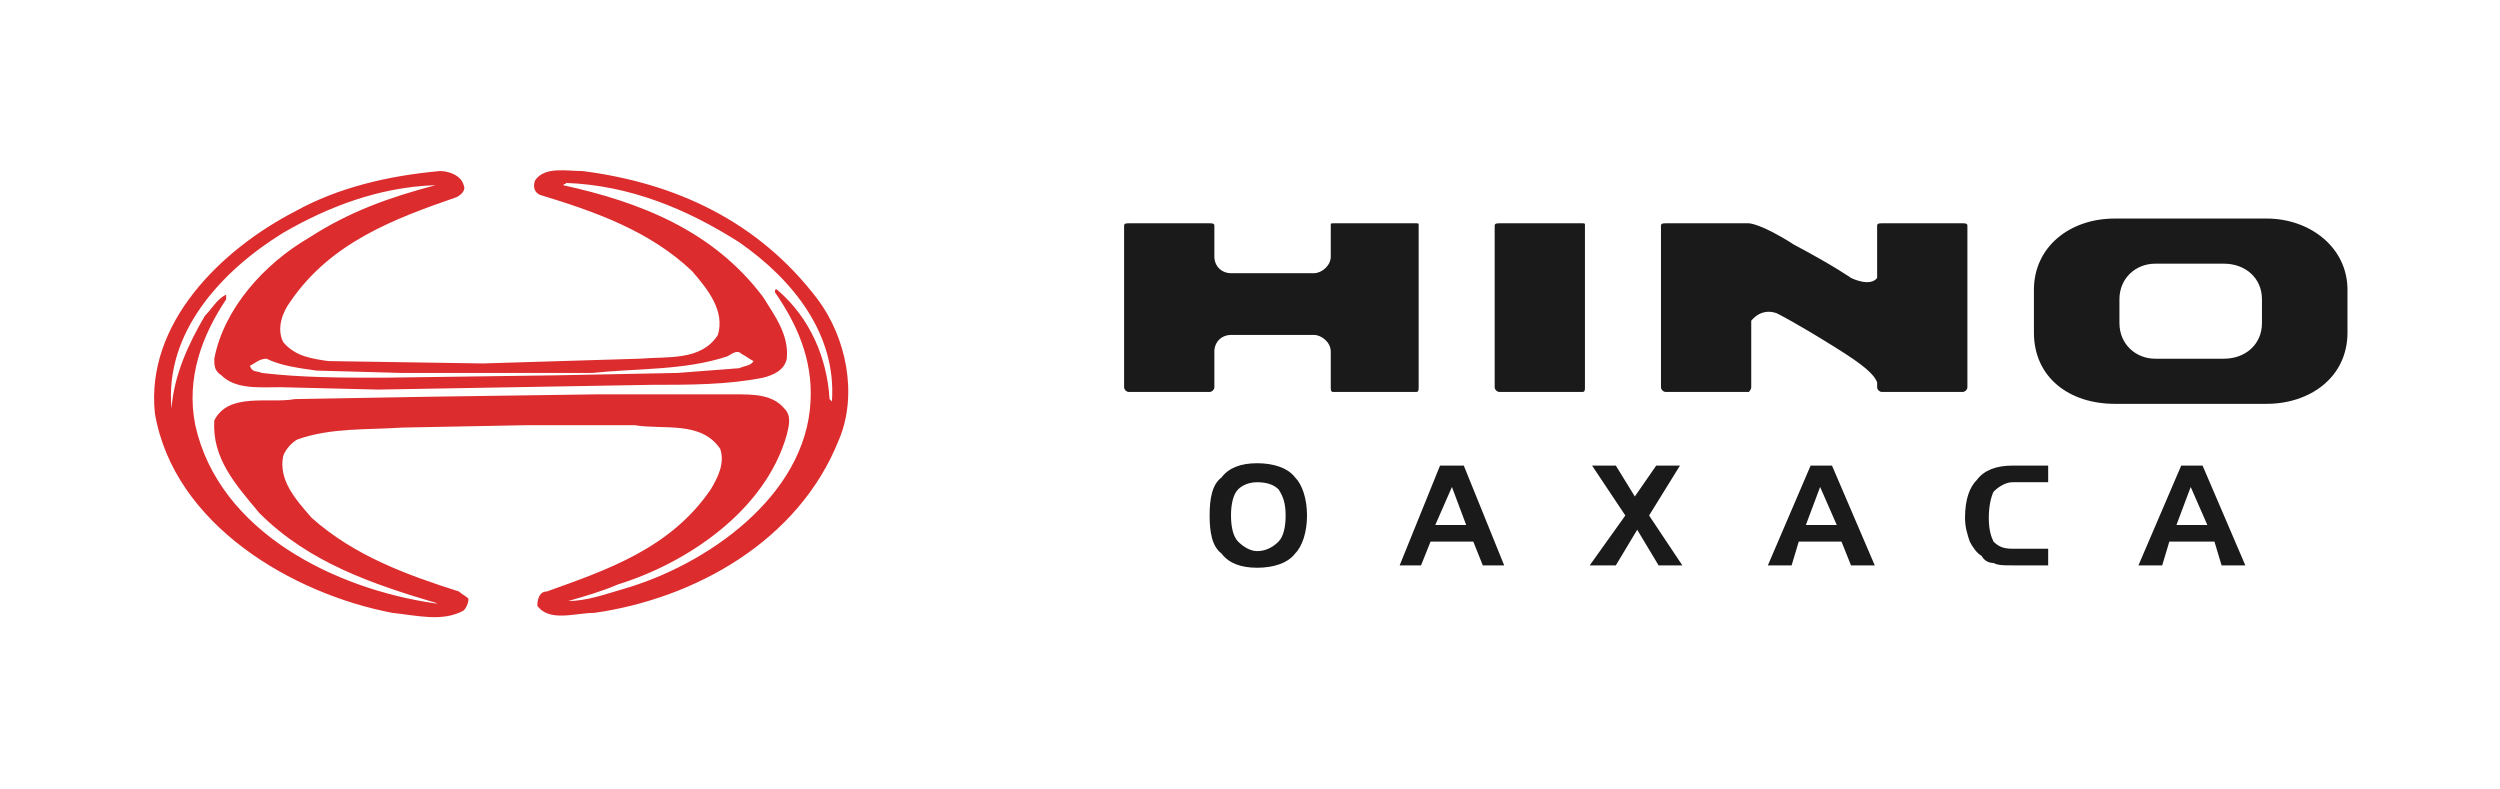 <?xml version="1.0" encoding="UTF-8"?>
<!DOCTYPE svg PUBLIC "-//W3C//DTD SVG 1.1//EN" "http://www.w3.org/Graphics/SVG/1.1/DTD/svg11.dtd">
<!-- Creator: CorelDRAW X7 -->
<svg xmlns="http://www.w3.org/2000/svg" xml:space="preserve" width="66.549mm" height="20.994mm" version="1.1" style="shape-rendering:geometricPrecision; text-rendering:geometricPrecision; image-rendering:optimizeQuality; fill-rule:evenodd; clip-rule:evenodd"
viewBox="0 0 1052 332"
 xmlns:xlink="http://www.w3.org/1999/xlink">
 <defs>
  <style type="text/css">
   <![CDATA[
    .fil2 {fill:#1A1A1A}
    .fil1 {fill:#DC2C2E}
    .fil0 {fill:white}
    .fil3 {fill:#1A1A1A;fill-rule:nonzero}
   ]]>
  </style>
 </defs>
 <g id="Capa_x0020_1">
  <polygon class="fil0" points="0,332 1052,332 1052,0 0,0 "/>
  <path class="fil1" d="M344 126c-25,-33 -60,-49 -99,-54 -7,0 -16,-2 -20,4 -1,3 0,5 2,6 23,7 46,15 64,32 7,8 14,17 11,27 -7,11 -21,9 -33,10l-66 2 -65 -1c-7,-1 -14,-2 -19,-8 -3,-6 0,-13 3,-17 17,-25 44,-35 70,-44 2,-1 4,-3 3,-5 -1,-4 -6,-6 -10,-6 -22,2 -43,7 -61,17 -31,16 -63,47 -59,85 8,47 58,76 100,84 10,1 21,4 30,-1 1,-1 2,-3 2,-5 -1,-1 -3,-2 -4,-3 -22,-7 -44,-15 -62,-31 -7,-8 -14,-16 -12,-26 1,-3 4,-6 6,-7 14,-5 29,-4 44,-5l52 -1 46 0c12,2 28,-2 36,10 2,6 -1,12 -4,17 -17,25 -44,34 -69,43 -3,0 -4,3 -4,6 5,7 16,3 24,3 42,-6 86,-30 103,-73 8,-19 3,-43 -9,-59zm-211 30l36 1 80 0c19,-2 39,-1 57,-7 2,-1 4,-3 6,-1 2,1 3,2 5,3 -1,2 -4,2 -6,3l-26 2 -51 1 -73 1c-17,0 -34,0 -51,-2 -2,-1 -4,0 -5,-3 2,-1 4,-3 7,-3 6,3 14,4 21,5zm217 13l0 0 -1 -1c-1,-17 -8,-34 -22,-46 0,0 -1,-1 -1,1 9,13 16,28 15,46 -2,40 -44,69 -79,79 -7,2 -15,5 -23,5 7,-2 14,-4 21,-7 29,-9 62,-31 71,-63 1,-4 2,-8 -1,-11 -5,-6 -13,-6 -21,-6l-58 0 -70 1 -57 1c-11,2 -28,-3 -34,9 -1,16 9,27 19,39 21,21 48,30 75,38l-1 0c-42,-6 -91,-30 -101,-75 -4,-20 3,-38 13,-53 0,-1 0,-1 0,-2 -4,2 -6,6 -9,9 -7,12 -13,25 -14,39l0 0c-3,-32 21,-58 47,-74 19,-11 40,-19 63,-20 1,0 1,0 1,0 -19,5 -36,11 -53,22 -19,11 -36,30 -40,51 0,3 0,5 3,7 6,6 16,5 25,5l41 1 115 -2c16,0 32,0 47,-3 4,-1 9,-3 10,-8 1,-10 -5,-18 -10,-26 -21,-28 -52,-40 -84,-47 0,-1 1,0 1,-1 27,1 51,11 73,25 23,16 41,39 39,67z"/>
  <g id="_2062362442016">
   <path class="fil2" d="M667 163c0,1 0,2 -1,2l-35 0c-1,0 -2,-1 -2,-2l0 -68c0,-1 1,-1 2,-1l35 0c1,0 1,0 1,1l0 68zm-71 -69l-35 0c-1,0 -1,0 -1,1l0 13c0,4 -4,7 -7,7l-35 0c-4,0 -7,-3 -7,-7l0 0 0 -13c0,-1 -1,-1 -2,-1l-34 0c-1,0 -2,0 -2,1l0 68c0,1 1,2 2,2l34 0c1,0 2,-1 2,-2l0 -15c0,-4 3,-7 7,-7l35 0c3,0 7,3 7,7l0 15c0,1 0,2 1,2l35 0c1,0 1,-1 1,-2l0 -68c0,-1 0,-1 -1,-1zm230 0l-34 0c-1,0 -2,0 -2,1l0 22c-3,4 -11,0 -11,0 0,0 -7,-5 -24,-14 -14,-9 -19,-9 -19,-9l-35 0c-1,0 -2,0 -2,1l0 68c0,1 1,2 2,2l35 0c0,0 1,-1 1,-2l0 -28c5,-6 11,-3 11,-3 0,0 8,4 24,14 13,8 17,12 18,15l0 2c0,1 1,2 2,2l34 0c1,0 2,-1 2,-2l0 -68c0,-1 -1,-1 -2,-1zm128 -2l-64 0c-19,0 -34,12 -34,30l0 18c0,19 15,30 34,30l64 0c18,0 34,-11 34,-30l0 -18c0,-18 -16,-30 -34,-30zm-2 44c0,9 -7,15 -16,15l-29 0c-8,0 -15,-6 -15,-15l0 -10c0,-9 7,-15 15,-15l29 0c9,0 16,6 16,15l0 10z"/>
   <path class="fil3" d="M509 217c0,-7 1,-13 5,-16 3,-4 8,-6 15,-6 7,0 13,2 16,6 3,3 5,9 5,16 0,7 -2,13 -5,16 -3,4 -9,6 -16,6 -7,0 -12,-2 -15,-6 -4,-3 -5,-9 -5,-16zm20 -14c-3,0 -6,1 -8,3 -2,2 -3,6 -3,11 0,5 1,9 3,11 2,2 5,4 8,4 4,0 7,-2 9,-4 2,-2 3,-6 3,-11 0,-5 -1,-8 -3,-11 -2,-2 -5,-3 -9,-3zm82 2l-7 16 13 0 -6 -16zm-5 -9l10 0 17 42 -9 0 -4 -10 -18 0 -4 10 -9 0 17 -42zm78 21l-14 -21 10 0 8 13 9 -13 10 0 -13 21 14 21 -10 0 -9 -15 -9 15 -11 0 15 -21zm82 -12l-6 16 13 0 -7 -16zm-4 -9l9 0 18 42 -10 0 -4 -10 -18 0 -3 10 -10 0 18 -42zm85 7c-3,0 -6,2 -8,4 -1,2 -2,6 -2,11 0,5 1,8 2,10 2,2 4,3 8,3l15 0 0 7 -15 0c-4,0 -6,0 -8,-1 -2,0 -4,-1 -5,-3 -2,-1 -4,-4 -5,-6 -1,-3 -2,-6 -2,-10 0,-8 2,-13 5,-16 3,-4 8,-6 15,-6l15 0 0 7 -15 0zm75 2l-6 16 13 0 -7 -16zm-4 -9l9 0 18 42 -10 0 -3 -10 -19 0 -3 10 -10 0 18 -42z"/>
  </g>
 </g>
</svg>
